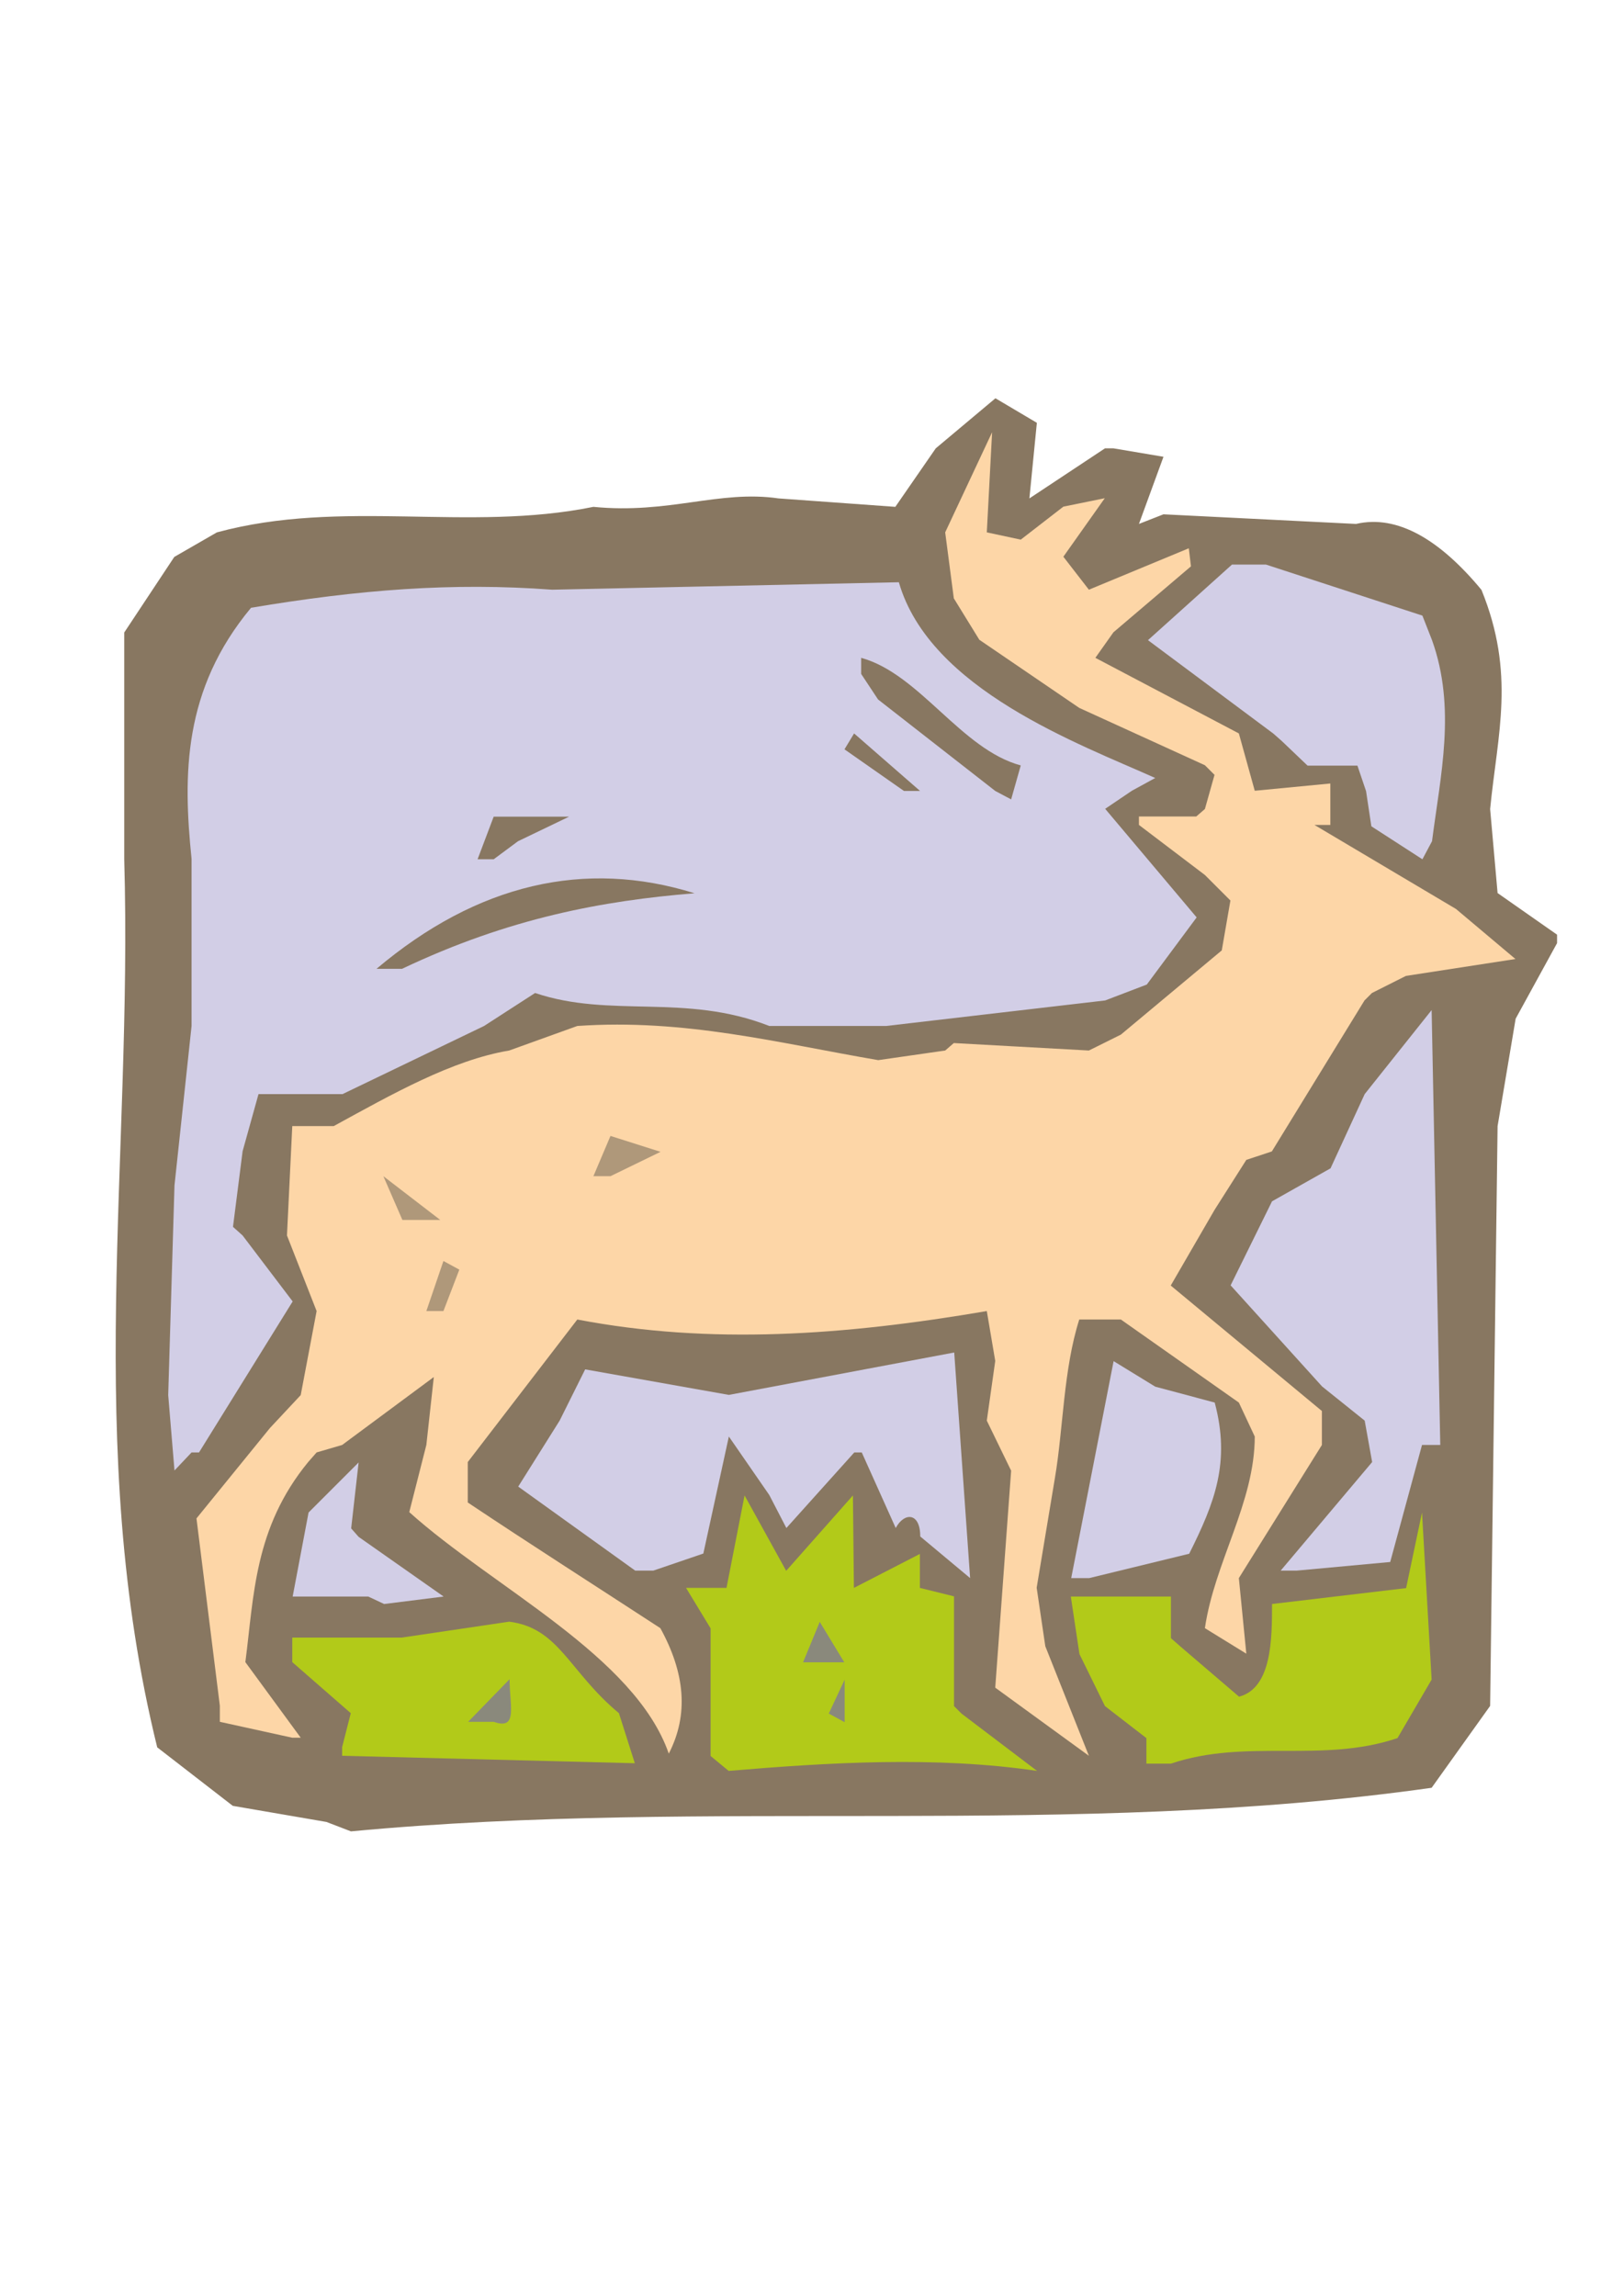 <?xml version="1.0" encoding="utf-8"?>
<!-- Created by UniConvertor 2.0rc4 (https://sk1project.net/) -->
<svg xmlns="http://www.w3.org/2000/svg" height="841.89pt" viewBox="0 0 595.276 841.89" width="595.276pt" version="1.1" xmlns:xlink="http://www.w3.org/1999/xlink" id="3457b640-f60e-11ea-8eba-dcc15c148e23">

<g>
	<path style="fill:#887761;" d="M 119.726,668.121 L 85.382,662.217 57.662,640.761 C 30.374,529.953 48.734,425.409 45.566,315.033 L 45.566,231.945 63.926,204.225 79.55,195.225 C 125.558,182.769 171.638,195.225 217.646,185.865 245.366,188.601 263.726,179.601 285.542,182.769 L 328.382,185.865 343.214,164.409 365.102,146.049 380.294,155.049 377.558,182.769 405.278,164.409 C 408.374,164.409 408.374,164.409 408.374,164.409 L 426.734,167.505 417.734,192.129 426.734,188.601 497.366,192.129 C 512.558,188.601 528.182,197.961 543.374,216.321 555.902,247.137 549.278,268.953 546.542,296.673 L 549.278,327.489 571.094,342.753 C 571.094,345.849 571.094,345.849 571.094,345.849 L 555.902,373.569 549.278,412.953 546.542,625.569 525.086,655.593 C 392.822,674.313 260.558,659.121 128.726,671.577 L 119.726,668.121 Z" />
	<path style="fill:#b2ca19;" d="M 260.63,643.929 L 260.63,597.129 251.63,582.297 C 258.254,582.297 266.462,582.297 266.462,582.297 L 273.086,548.385 288.35,576.033 312.83,548.385 313.19,582.297 337.382,569.841 337.382,582.297 349.91,585.393 349.91,625.641 C 352.646,628.377 352.646,628.377 352.646,628.377 L 380.366,649.401 C 343.286,643.929 303.83,646.305 267.254,649.401 L 260.63,643.929 Z" />
	<path style="fill:#b2ca19;" d="M 125.486,640.689 C 125.486,640.689 125.486,640.689 125.486,640.689 L 128.654,628.233 107.198,609.513 107.198,600.513 147.374,600.513 186.758,594.681 C 205.118,596.985 208.646,612.969 227.006,628.233 L 232.838,646.593 125.486,643.857 125.486,640.689 Z" />
	<path style="fill:#b2ca19;" d="M 420.47,646.737 L 420.47,637.377 405.278,625.641 395.918,606.561 392.75,585.465 429.47,585.465 429.47,600.729 C 432.998,603.825 432.998,603.825 432.998,603.825 L 454.454,622.185 C 466.55,619.017 466.55,600.729 466.55,588.201 L 515.726,582.369 521.558,554.649 525.086,615.921 512.558,637.377 C 484.838,646.737 457.19,637.377 429.47,646.737 L 420.47,646.737 Z" />
	<path style="fill:#fdd6a7;" d="M 107.198,637.233 L 80.63,631.401 C 80.63,625.497 80.63,625.497 80.63,625.497 L 72.062,556.809 98.99,523.689 110.294,511.593 116.126,480.777 105.254,453.057 107.198,412.953 122.39,412.953 C 143.846,401.217 165.734,388.761 186.758,385.233 L 211.742,376.233 C 251.198,373.497 285.47,382.497 322.118,388.761 L 346.67,385.233 C 349.838,382.497 349.838,382.497 349.838,382.497 L 399.374,385.233 411.11,379.401 448.118,348.513 451.286,330.225 441.926,320.865 417.734,302.505 C 417.734,299.409 417.734,299.409 417.734,299.409 L 438.758,299.409 C 441.926,296.673 441.926,296.673 441.926,296.673 L 445.454,284.145 C 441.926,280.617 441.926,280.617 441.926,280.617 L 395.846,259.593 359.198,234.609 349.838,219.417 346.67,195.225 363.878,158.505 361.934,195.225 374.39,197.889 390.014,185.793 405.206,182.697 390.014,204.153 399.374,216.249 436.022,201.057 436.814,207.681 408.374,231.873 401.75,241.233 454.382,268.953 460.214,289.977 487.934,287.313 487.934,302.505 C 482.102,302.505 482.102,302.505 482.102,302.505 L 534.014,333.321 555.83,351.681 515.654,357.873 503.198,364.137 C 500.462,366.873 500.462,366.873 500.462,366.873 L 466.478,422.241 457.118,425.337 445.454,443.697 429.398,471.417 484.838,517.425 484.838,529.881 454.382,578.697 457.118,606.417 441.926,597.057 C 445.454,572.865 460.214,550.977 460.214,526.785 L 454.382,514.329 411.11,483.873 395.846,483.873 C 390.014,502.233 390.014,523.689 386.918,541.977 L 380.222,582.225 383.39,603.681 399.374,643.857 365.03,618.873 370.862,539.313 361.934,520.953 365.03,499.065 361.934,480.777 C 309.662,489.705 260.558,493.233 211.742,483.873 L 171.566,536.145 171.566,550.977 C 194.966,566.601 218.798,581.793 242.198,597.057 251.198,613.401 252.71,628.665 245.294,643.065 232.838,607.209 180.926,582.225 150.11,554.505 L 156.374,529.881 159.11,504.969 125.486,529.881 116.126,532.617 C 113.03,536.145 113.03,536.145 113.03,536.145 93.158,560.337 93.158,585.321 89.99,609.513 L 110.294,637.233 107.198,637.233 Z" />
	<path style="fill:#8a897c;" d="M 171.71,631.401 C 171.71,631.401 171.71,631.401 171.71,631.401 L 186.902,615.777 C 186.902,625.569 190.07,634.569 181.07,631.401 L 171.71,631.401 Z" />
	<path style="fill:#8a897c;" d="M 303.974,628.377 L 309.806,615.921 309.806,631.545 303.974,628.377 Z" />
	<path style="fill:#8a897c;" d="M 294.542,609.585 L 300.662,594.753 309.662,609.585 C 303.83,609.585 303.83,609.585 303.83,609.585 L 294.542,609.585 Z" />
	<path style="fill:#d2cee6;" d="M 135.062,585.465 L 107.342,585.465 113.174,554.649 131.534,536.289 128.798,560.481 C 131.534,563.577 131.534,563.577 131.534,563.577 L 162.71,585.465 140.894,588.201 135.062,585.465 Z" />
	<path style="fill:#d2cee6;" d="M 232.982,575.961 L 190.07,545.145 205.262,520.953 214.622,502.161 267.326,511.521 349.982,495.969 355.814,578.697 337.526,563.433 C 337.526,554.505 331.622,554.505 328.526,560.337 L 316.07,532.617 C 313.334,532.617 313.334,532.617 313.334,532.617 L 288.422,560.337 282.158,548.241 267.326,526.785 257.966,569.697 239.606,575.961 232.982,575.961 Z" />
	<path style="fill:#d2cee6;" d="M 392.894,578.697 L 408.446,499.137 423.71,508.497 445.526,514.329 C 451.358,536.217 445.526,551.049 436.166,569.769 L 399.518,578.697 392.894,578.697 Z" />
	<path style="fill:#d2cee6;" d="M 469.718,575.961 L 503.27,536.145 500.534,520.953 484.91,508.425 451.358,471.345 466.55,440.529 488.006,428.433 500.534,401.217 525.086,370.401 528.254,529.881 C 521.558,529.881 521.558,529.881 521.558,529.881 L 509.894,572.793 475.55,575.961 469.718,575.961 Z" />
	<path style="fill:#d2cee6;" d="M 63.998,539.241 L 61.694,511.593 63.998,434.697 70.262,376.233 70.262,314.961 C 67.094,284.145 67.094,252.897 92.078,222.873 131.534,216.249 165.878,213.513 202.526,216.249 L 329.678,213.513 C 340.982,252.897 395.99,272.841 423.71,285.297 L 415.142,289.977 405.35,296.601 438.902,336.417 420.614,361.041 405.35,366.873 324.998,376.233 282.158,376.233 C 251.27,364.137 223.982,373.497 196.262,364.137 L 177.542,376.233 125.63,401.217 94.814,401.217 88.982,422.169 85.454,449.889 C 88.982,453.057 88.982,453.057 88.982,453.057 L 107.342,477.249 72.998,532.617 C 70.262,532.617 70.262,532.617 70.262,532.617 L 63.998,539.241 Z" />
	<path style="fill:#af987a;" d="M 156.374,480.777 L 162.638,462.417 C 168.47,465.585 168.47,465.585 168.47,465.585 L 162.638,480.777 156.374,480.777 Z" />
	<path style="fill:#af987a;" d="M 147.59,447.369 L 140.606,431.313 161.486,447.369 147.59,447.369 Z" />
	<path style="fill:#af987a;" d="M 217.646,431.313 L 223.91,416.553 242.27,422.385 223.91,431.313 217.646,431.313 Z" />
	<path style="fill:#887761;" d="M 138.086,355.281 C 138.086,355.281 138.086,355.281 138.086,355.281 175.094,324.033 214.55,315.033 254.726,327.561 221.174,330.297 186.83,336.561 147.446,355.281 L 138.086,355.281 Z" />
	<path style="fill:#d2cee6;" d="M 521.702,315.105 L 502.982,303.009 501.038,290.121 497.87,280.761 479.582,280.761 470.15,271.761 C 467.054,269.025 467.054,269.025 467.054,269.025 L 421.046,234.753 451.862,207.033 464.318,207.033 521.702,225.753 525.23,234.753 C 534.158,259.665 528.326,284.289 525.23,308.481 L 521.702,315.105 Z" />
	<path style="fill:#887761;" d="M 175.166,315.105 L 181.07,299.481 189.998,299.481 208.718,299.481 189.998,308.481 181.07,315.105 175.166,315.105 Z" />
	<path style="fill:#887761;" d="M 331.55,290.049 L 309.734,274.785 C 313.262,268.953 313.262,268.953 313.262,268.953 L 337.454,290.049 331.55,290.049 Z" />
	<path style="fill:#887761;" d="M 365.03,290.049 L 322.046,256.497 315.854,247.137 C 315.854,241.233 315.854,241.233 315.854,241.233 337.31,247.137 352.502,274.785 374.39,280.689 L 370.862,293.145 365.03,290.049 Z" />
</g>
</svg>